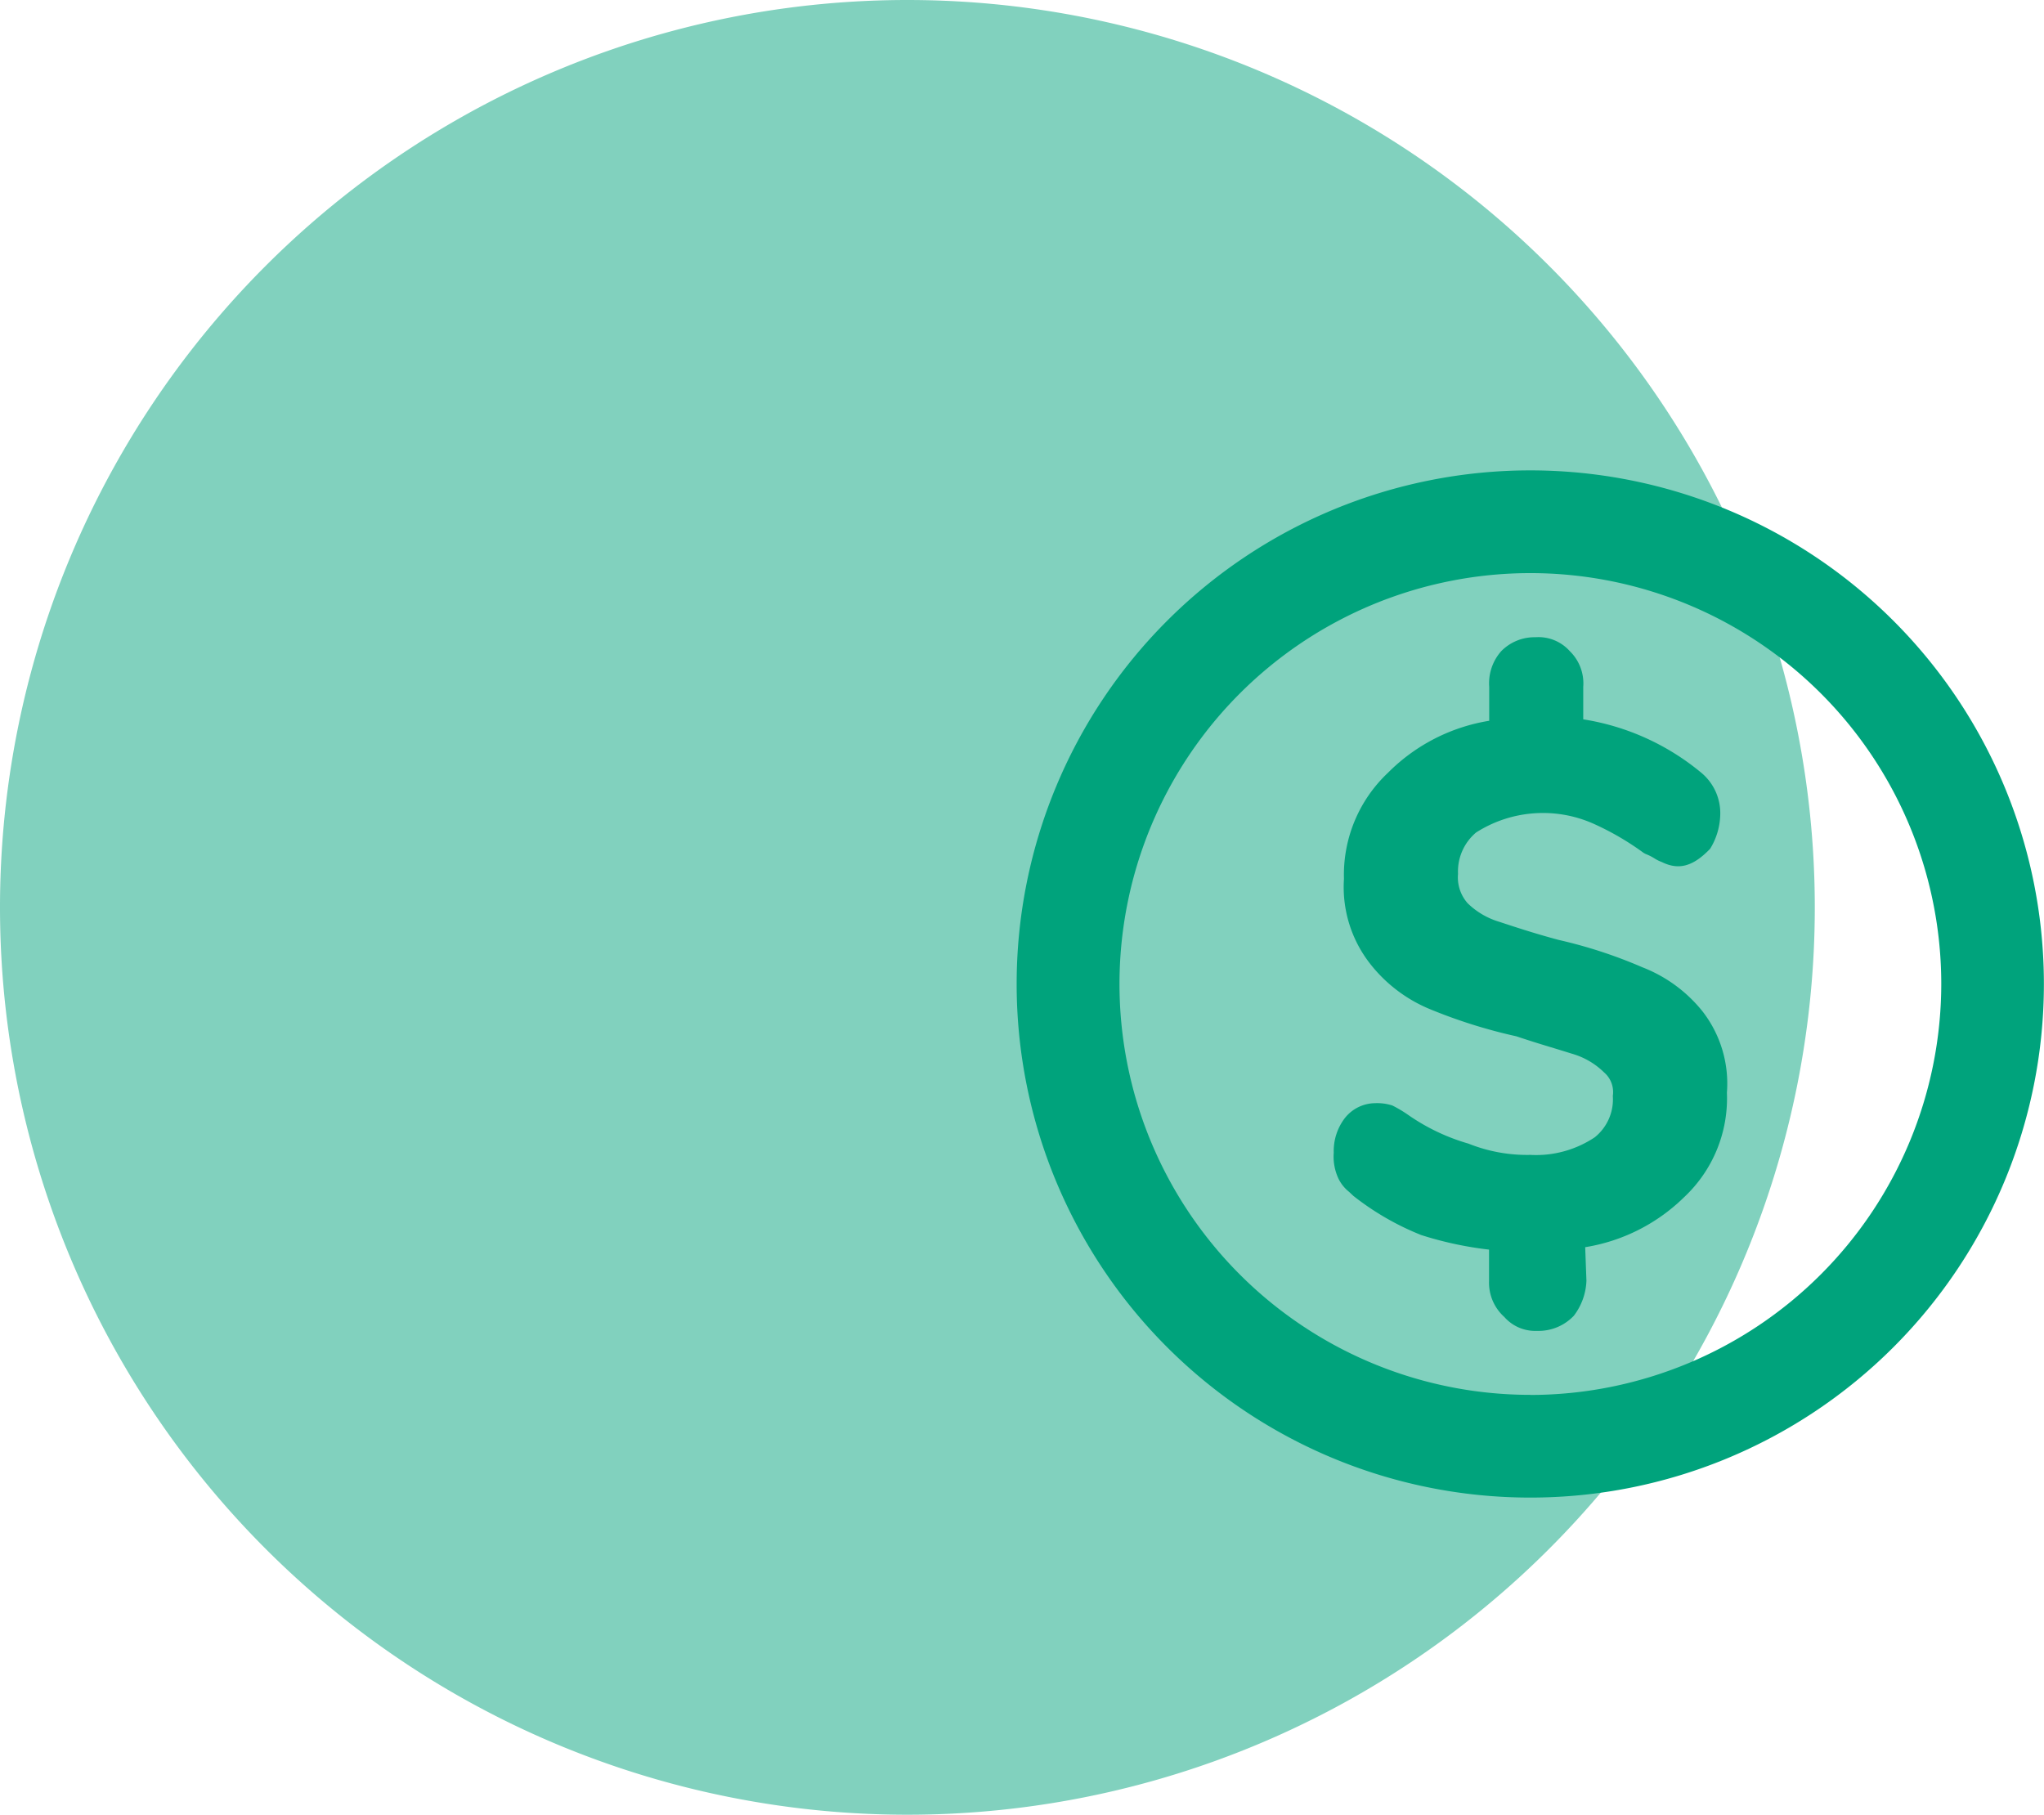 <?xml version="1.0" encoding="UTF-8"?> <svg xmlns="http://www.w3.org/2000/svg" width="60.82" height="54" viewBox="0 0 60.82 54"><g transform="translate(-447.746 -910)"><path d="M27,0A27,27,0,1,1,0,27,27,27,0,0,1,27,0Z" transform="translate(447.746 910)" fill="#00a37c" opacity="0.494"></path><g transform="translate(441.063 887.497)"><path d="M52.22,36.5A15.283,15.283,0,1,0,67.5,51.786,15.283,15.283,0,0,0,52.22,36.5Zm0,27.509A12.226,12.226,0,1,1,64.446,51.786,12.241,12.241,0,0,1,52.22,64.012Z" fill="#00a37c"></path><path d="M52.289,49.57a14.12,14.12,0,0,0-2.487-.813c-.714-.191-1.29-.382-1.767-.539a2.275,2.275,0,0,1-.943-.553,1.16,1.16,0,0,1-.286-.873,1.516,1.516,0,0,1,.538-1.232,3.7,3.7,0,0,1,3.5-.258,8.234,8.234,0,0,1,1.47.854.456.456,0,0,0,.084.047,1.551,1.551,0,0,1,.249.125,1.1,1.1,0,0,0,.22.11c.491.243.919.151,1.441-.394a2.018,2.018,0,0,0,.3-.992,1.562,1.562,0,0,0-.582-1.285,7.264,7.264,0,0,0-3.494-1.574v-.967a1.34,1.34,0,0,0-.4-1.062,1.248,1.248,0,0,0-1.021-.414,1.388,1.388,0,0,0-1.016.411,1.438,1.438,0,0,0-.361,1.065v1.01a5.474,5.474,0,0,0-3.009,1.544,4.169,4.169,0,0,0-1.313,3.16,3.7,3.7,0,0,0,.781,2.529,4.38,4.38,0,0,0,1.785,1.351,15.581,15.581,0,0,0,2.564.805c.434.145.8.257,1.12.353.229.07.433.133.646.2a2.235,2.235,0,0,1,.844.521.77.77,0,0,1,.26.7,1.446,1.446,0,0,1-.539,1.232,3.146,3.146,0,0,1-1.912.523,4.706,4.706,0,0,1-1.845-.336,6.067,6.067,0,0,1-1.8-.859,3.759,3.759,0,0,0-.463-.275,1.472,1.472,0,0,0-.518-.069,1.16,1.16,0,0,0-.894.44,1.612,1.612,0,0,0-.333,1.035,1.537,1.537,0,0,0,.138.764,1.136,1.136,0,0,0,.319.4l.13.122a8.119,8.119,0,0,0,2.017,1.163,10.582,10.582,0,0,0,2.017.433v.941a1.37,1.37,0,0,0,.455,1.064,1.222,1.222,0,0,0,.97.413,1.446,1.446,0,0,0,1.1-.452,1.826,1.826,0,0,0,.373-1.038l-.037-1a5.437,5.437,0,0,0,2.948-1.492A4.032,4.032,0,0,0,54.807,53.3a3.5,3.5,0,0,0-.734-2.428A4.272,4.272,0,0,0,52.289,49.57Z" transform="translate(3.261 1.715)" fill="#00a37c"></path></g></g></svg> 
